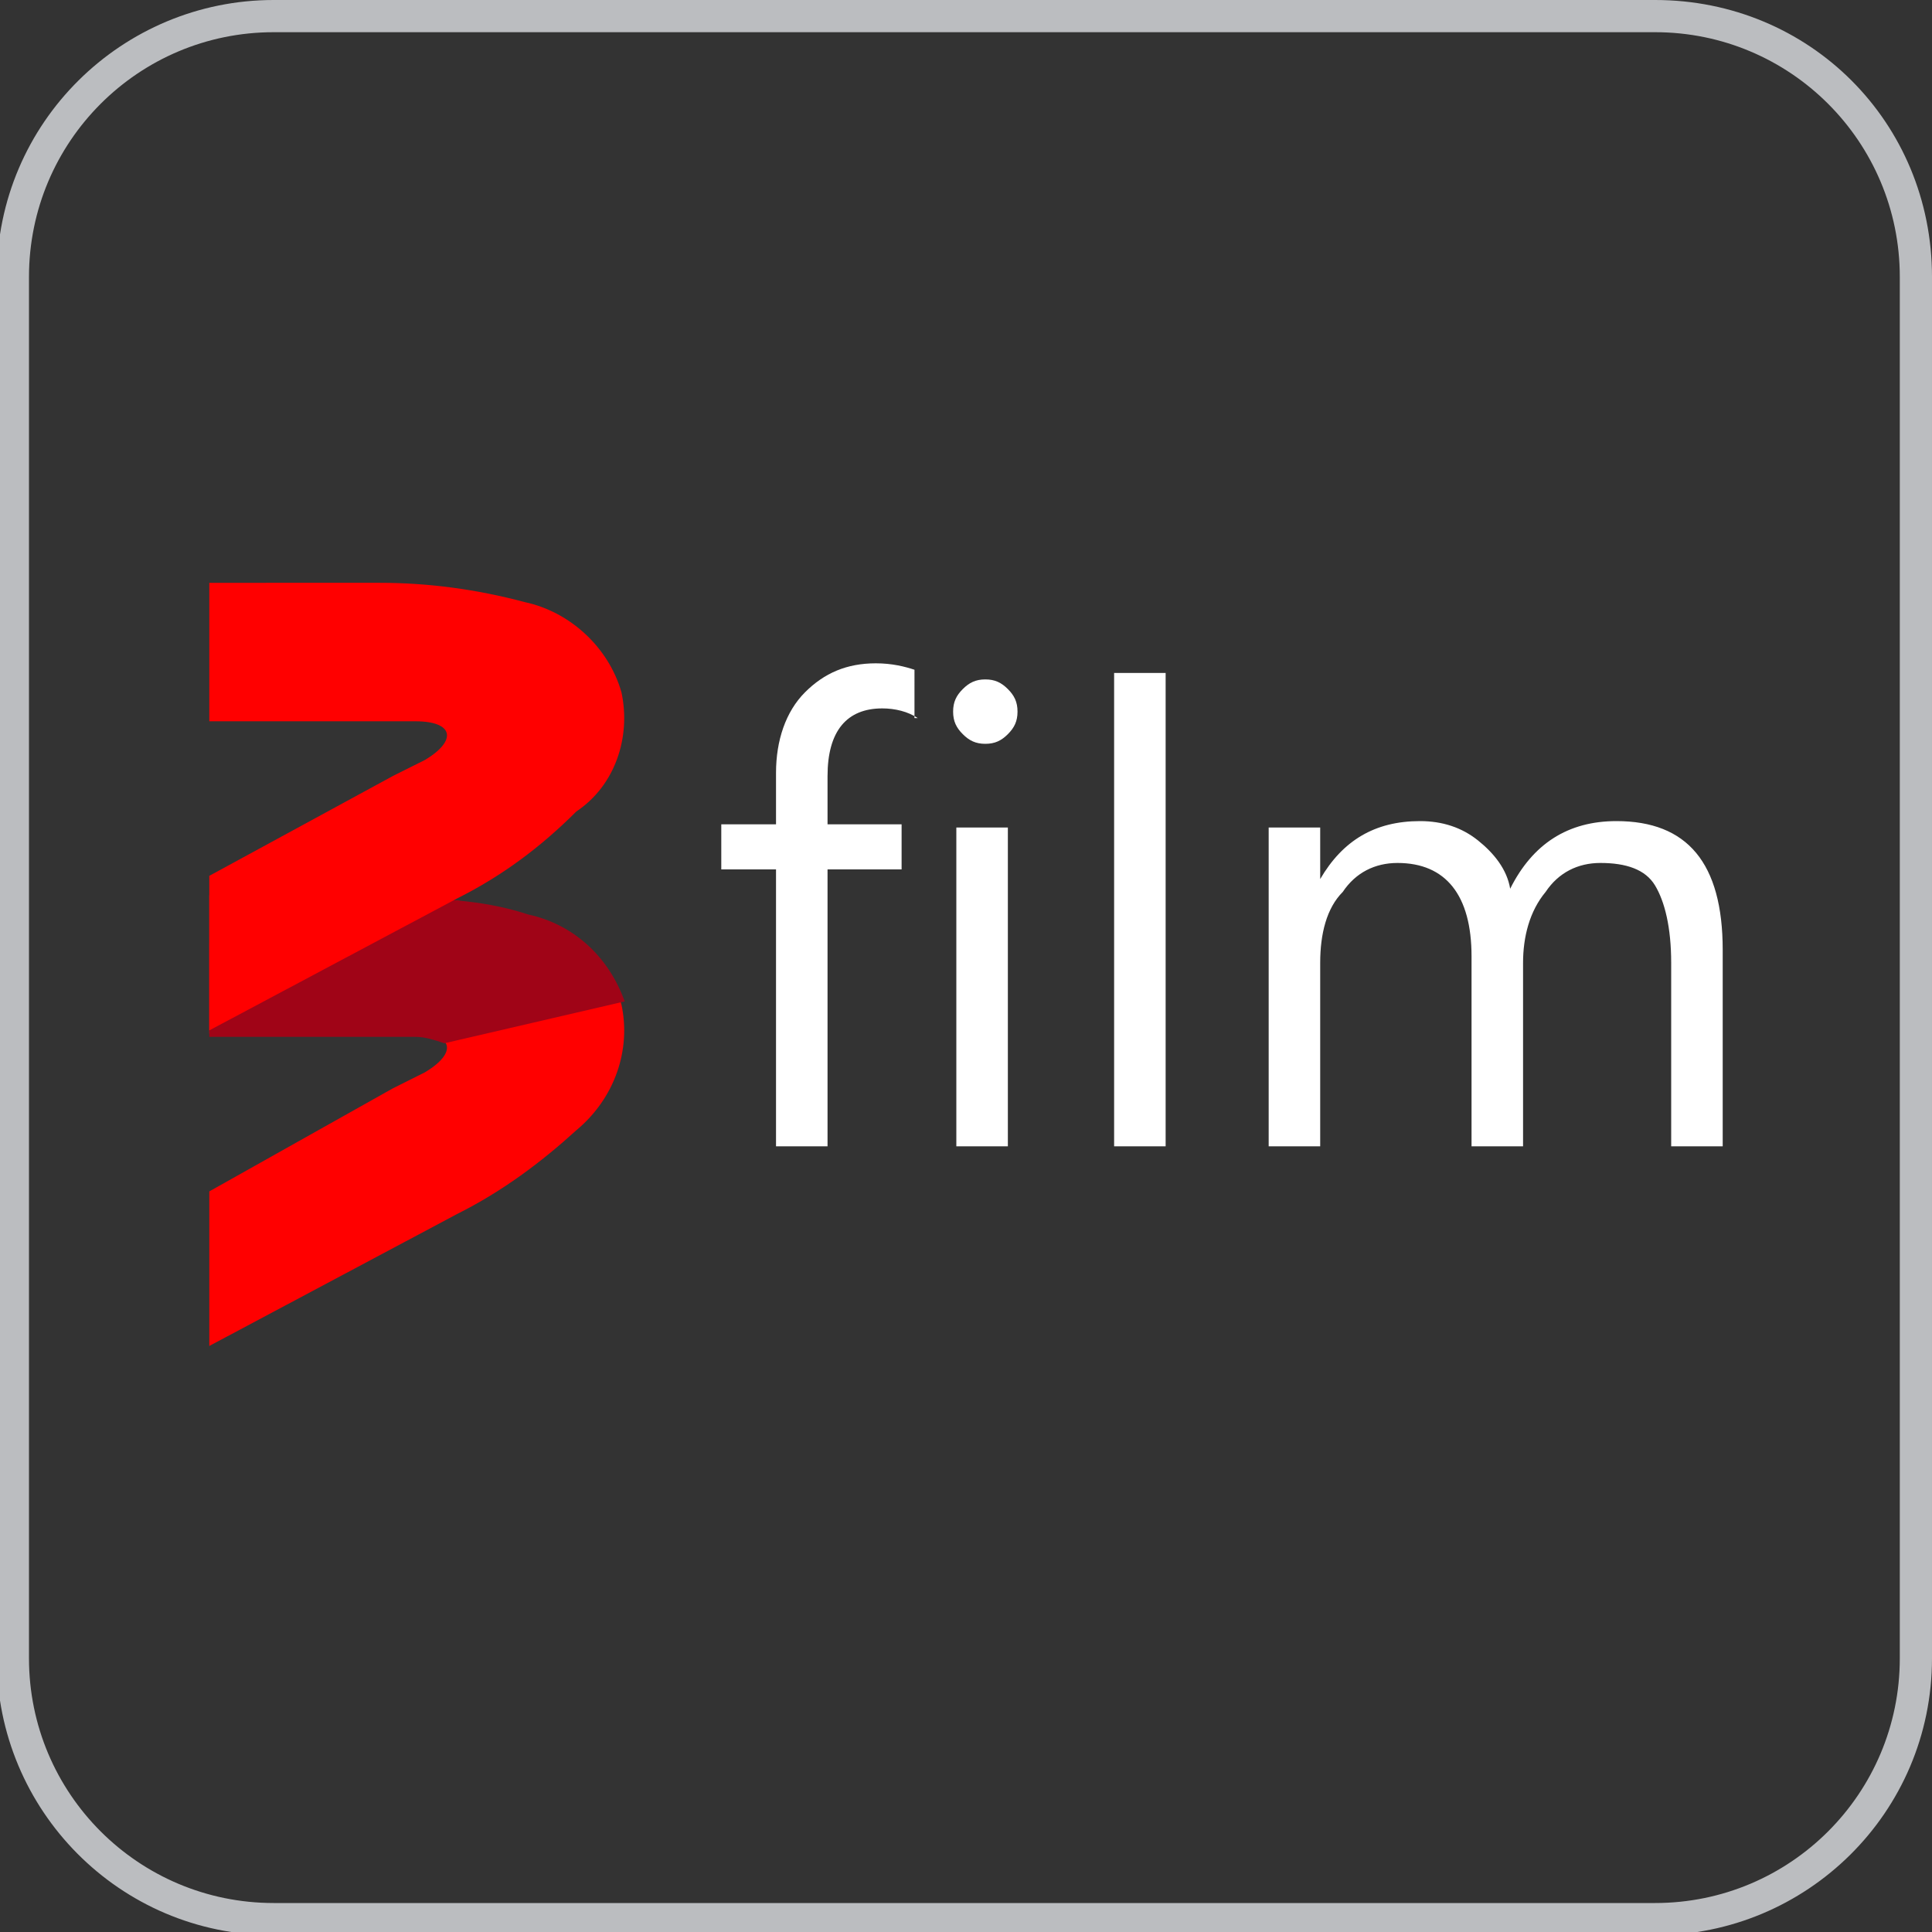 <?xml version="1.0" encoding="utf-8"?>
<!-- Generator: Adobe Illustrator 26.0.1, SVG Export Plug-In . SVG Version: 6.00 Build 0)  -->
<svg version="1.1" id="Layer_1" xmlns="http://www.w3.org/2000/svg" xmlns:xlink="http://www.w3.org/1999/xlink" x="0px" y="0px"
	 viewBox="0 0 60 60" style="enable-background:new 0 0 60 60;" xml:space="preserve">
<rect x="0" y="0" width="60" height="60" fill="#333333" stroke="none"/>
<style type="text/css">
	.st0{fill:#BBBDC0;}
	.st1{fill:#FF0000;}
	
		.st2{clip-path:url(#SVGID_00000088842013547147308610000011949254662930191281_);fill:url(#SVGID_00000094577729967764216200000007068189688879578248_);}
	.st3{fill:#FFFFFF;}
</style>
<path id="Path_13" class="st0" d="M51.4,1C55.6,1,59,4.4,59,8.6v42.9c0,4.2-3.4,7.6-7.6,7.6H8.5c-4.2,0-7.6-3.4-7.6-7.6V8.6
	C0.9,4.4,4.3,1,8.5,1H51.4 M51.4,0H8.5C3.8,0-0.1,3.8-0.1,8.6v42.9c0,4.7,3.8,8.6,8.6,8.6h42.9c4.7,0,8.6-3.8,8.6-8.6V8.6
	C60,3.8,56.2,0,51.4,0z"/>
<g>
	<path class="st1" d="M19.3,31.2c-0.4-1.4-1.6-2.5-3-2.8c-1.5-0.4-3-0.6-4.5-0.6H6.5v4.3h5.3h1.1c1.2,0,1.3,0.6,0.3,1.2l-1,0.5
		L6.5,37v4.8l7.7-4.1c1.4-0.7,2.6-1.6,3.7-2.6C19.1,34.1,19.6,32.6,19.3,31.2"/>
	<g>
		<defs>
			<path id="SVGID_1_" d="M6.5,29.3v2.9h5.3h1.1c0.3,0,0.6,0.1,0.9,0.2l5.6-1.3c-0.5-1.4-1.6-2.4-3-2.7c-1.2-0.4-2.5-0.5-3.8-0.5
				L6.5,29.3z"/>
		</defs>
		<clipPath id="SVGID_00000156583714085555727220000008573697990150923444_">
			<use xlink:href="#SVGID_1_"  style="overflow:visible;"/>
		</clipPath>
		
			<linearGradient id="SVGID_00000060725025784322129830000010116725403945990039_" gradientUnits="userSpaceOnUse" x1="-300.581" y1="361.85" x2="-296.218" y2="361.85" gradientTransform="matrix(-0.258 -1.106 -4.471 1.044 1554.127 -675.734)">
			<stop  offset="0" style="stop-color:#A00417"/>
			<stop  offset="1" style="stop-color:#A00417"/>
		</linearGradient>
		
			<polygon style="clip-path:url(#SVGID_00000156583714085555727220000008573697990150923444_);fill:url(#SVGID_00000060725025784322129830000010116725403945990039_);" points="
			7.2,35.2 5.5,28.1 18.7,25 20.3,32.1 		"/>
	</g>
	<path class="st1" d="M19.3,21.5c-0.4-1.4-1.6-2.5-3-2.8c-1.5-0.4-3-0.6-4.5-0.6H6.5v4.3h5.3h1.1c1.2,0,1.3,0.6,0.3,1.2l-1,0.5
		l-5.7,3.1v4.8l7.7-4.1c1.4-0.7,2.6-1.6,3.7-2.7C19.1,24.4,19.6,22.9,19.3,21.5"/>
	<g>
		<path class="st3" d="M28.5,22.3c-0.3-0.2-0.7-0.3-1.1-0.3c-1.1,0-1.7,0.7-1.7,2.1v1.5h2.3V27h-2.3v8.6h-1.6V27h-1.7v-1.4h1.7v-1.6
			c0-1,0.3-1.9,0.9-2.5c0.6-0.6,1.3-0.9,2.2-0.9c0.5,0,0.9,0.1,1.2,0.2V22.3z"/>
		<path class="st3" d="M30.6,23.1c-0.3,0-0.5-0.1-0.7-0.3c-0.2-0.2-0.3-0.4-0.3-0.7c0-0.3,0.1-0.5,0.3-0.7c0.2-0.2,0.4-0.3,0.7-0.3
			c0.3,0,0.5,0.1,0.7,0.3c0.2,0.2,0.3,0.4,0.3,0.7c0,0.3-0.1,0.5-0.3,0.7C31.1,23,30.9,23.1,30.6,23.1z M31.3,35.6h-1.6v-9.9h1.6
			V35.6z"/>
		<path class="st3" d="M36.2,35.6h-1.6V20.9h1.6V35.6z"/>
		<path class="st3" d="M53.5,35.6h-1.6v-5.7c0-1.1-0.2-1.9-0.5-2.4c-0.3-0.5-0.9-0.7-1.7-0.7c-0.7,0-1.3,0.3-1.7,0.9
			c-0.5,0.6-0.7,1.4-0.7,2.2v5.7h-1.6v-5.9c0-1.9-0.8-2.9-2.3-2.9c-0.7,0-1.3,0.3-1.7,0.9C41.2,28.2,41,29,41,29.9v5.7h-1.6v-9.9H41
			v1.6h0c0.7-1.2,1.7-1.8,3.1-1.8c0.7,0,1.3,0.2,1.8,0.6c0.5,0.4,0.9,0.9,1,1.5c0.7-1.4,1.8-2.1,3.3-2.1c2.2,0,3.3,1.3,3.3,4V35.6z"
			/>
	</g>
</g>
</svg>
